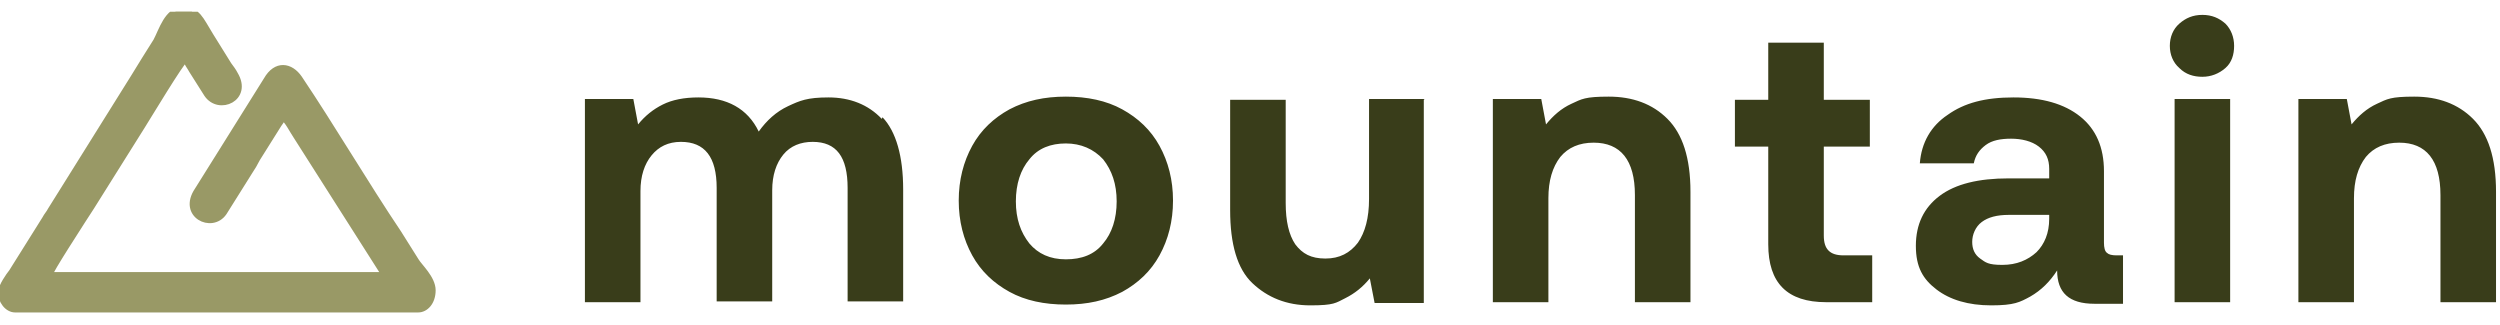<svg width="200" height="26" viewBox="0 0 200 26" fill="none" xmlns="http://www.w3.org/2000/svg">
<g clip-path="url(#clip0_4172_1438)">
<path fill-rule="evenodd" clip-rule="evenodd" d="M70.539 9.508C69.46 8.365 67.999 7.794 66.285 7.794C64.571 7.794 63.999 8.048 63.047 8.492C62.095 8.937 61.333 9.635 60.698 10.524C59.809 8.683 58.158 7.794 55.872 7.794C54.73 7.794 53.777 7.984 53.015 8.365C52.253 8.746 51.618 9.254 51.047 9.952L50.666 7.921H46.793V24.175H51.237V15.286C51.237 14.079 51.555 13.127 52.126 12.429C52.698 11.73 53.46 11.349 54.475 11.349C56.38 11.349 57.333 12.556 57.333 15.032V24.111H61.777V15.222C61.777 14.016 62.095 13.064 62.666 12.365C63.237 11.667 64.063 11.349 65.015 11.349C66.92 11.349 67.809 12.556 67.809 15.032V24.111H72.253V15.159C72.253 12.492 71.682 10.524 70.603 9.381L70.539 9.508ZM80.761 23.349C82.031 24.048 83.555 24.365 85.269 24.365C86.983 24.365 88.444 24.048 89.777 23.349C91.047 22.651 92.063 21.698 92.761 20.429C93.46 19.159 93.841 17.698 93.841 16.048C93.841 14.397 93.46 12.937 92.761 11.667C92.063 10.397 91.047 9.445 89.777 8.746C88.507 8.048 86.983 7.73 85.269 7.73C83.555 7.73 82.095 8.048 80.761 8.746C79.491 9.445 78.475 10.397 77.777 11.667C77.079 12.937 76.698 14.397 76.698 16.048C76.698 17.698 77.079 19.159 77.777 20.429C78.475 21.698 79.491 22.651 80.761 23.349ZM88.253 19.476C87.555 20.365 86.539 20.746 85.269 20.746C83.999 20.746 83.047 20.302 82.349 19.476C81.65 18.587 81.269 17.508 81.269 16.111C81.269 14.714 81.65 13.572 82.349 12.746C83.047 11.857 84.063 11.476 85.269 11.476C86.475 11.476 87.491 11.921 88.253 12.746C88.952 13.635 89.333 14.714 89.333 16.111C89.333 17.508 88.952 18.651 88.253 19.476ZM113.968 7.921H109.523V15.921C109.523 17.445 109.206 18.587 108.634 19.413C107.999 20.238 107.174 20.683 106.031 20.683C104.888 20.683 104.19 20.302 103.618 19.54C103.11 18.778 102.856 17.698 102.856 16.238V7.984H98.412V16.81C98.412 19.54 98.983 21.508 100.19 22.651C101.396 23.794 102.92 24.429 104.825 24.429C106.729 24.429 106.856 24.238 107.618 23.857C108.38 23.476 109.015 22.968 109.587 22.27L109.968 24.238H113.904V7.984L113.968 7.921ZM133.396 9.508C132.19 8.302 130.602 7.73 128.698 7.73C126.793 7.73 126.539 7.921 125.714 8.302C124.888 8.683 124.253 9.254 123.682 9.952L123.301 7.921H119.428V24.175H123.872V15.857C123.872 14.46 124.19 13.381 124.825 12.556C125.46 11.794 126.349 11.413 127.491 11.413C129.65 11.413 130.793 12.81 130.793 15.603V24.175H135.237V15.349C135.237 12.619 134.602 10.714 133.396 9.508ZM141.46 11.73V19.54C141.46 22.651 142.983 24.175 146.095 24.175H149.777V20.429H147.491C146.92 20.429 146.539 20.302 146.285 20.048C146.031 19.794 145.904 19.413 145.904 18.841V11.73H149.587V7.984H145.904V3.413H141.46V7.984H138.793V11.73H141.46ZM169.841 20.429H169.333C168.952 20.429 168.698 20.365 168.571 20.238C168.38 20.111 168.317 19.794 168.317 19.413V13.698C168.317 11.794 167.682 10.333 166.412 9.318C165.142 8.302 163.364 7.794 161.079 7.794C158.793 7.794 157.142 8.238 155.809 9.191C154.476 10.079 153.714 11.413 153.587 13.064H157.904C158.031 12.429 158.349 11.984 158.856 11.603C159.364 11.222 160.063 11.095 160.888 11.095C161.714 11.095 162.539 11.286 163.11 11.73C163.682 12.175 163.936 12.746 163.936 13.508V14.27H160.698C158.285 14.27 156.444 14.714 155.174 15.667C153.904 16.619 153.269 17.953 153.269 19.667C153.269 21.381 153.841 22.333 154.92 23.159C155.999 23.984 157.46 24.429 159.301 24.429C161.142 24.429 161.587 24.175 162.412 23.73C163.301 23.222 163.999 22.524 164.571 21.635C164.571 23.413 165.523 24.302 167.555 24.302H169.841V20.556V20.429ZM163.936 17.191V17.508C163.936 18.651 163.555 19.54 162.92 20.175C162.222 20.81 161.333 21.191 160.19 21.191C159.047 21.191 158.856 21 158.412 20.683C157.968 20.365 157.777 19.921 157.777 19.349C157.777 18.778 158.031 18.143 158.539 17.762C159.047 17.381 159.745 17.191 160.698 17.191H163.936ZM178.031 1.889C177.523 1.445 176.952 1.191 176.19 1.191C175.428 1.191 174.856 1.445 174.349 1.889C173.841 2.333 173.587 2.968 173.587 3.667C173.587 4.365 173.841 5 174.349 5.445C174.856 5.952 175.491 6.143 176.19 6.143C176.888 6.143 177.523 5.889 178.031 5.445C178.539 5 178.729 4.365 178.729 3.667C178.729 2.968 178.475 2.333 178.031 1.889ZM173.968 7.921V24.175H178.412V7.921H173.968ZM197.841 9.508C196.634 8.302 195.047 7.73 193.142 7.73C191.237 7.73 190.983 7.921 190.158 8.302C189.333 8.683 188.698 9.254 188.126 9.952L187.745 7.921H183.872V24.175H188.317V15.857C188.317 14.46 188.634 13.381 189.269 12.556C189.904 11.794 190.793 11.413 191.936 11.413C194.095 11.413 195.237 12.81 195.237 15.603V24.175H199.682V15.349C199.682 12.619 199.047 10.714 197.841 9.508Z" fill="#393D1A"/>
<path fill-rule="evenodd" clip-rule="evenodd" d="M0.062 23.222C0.062 24.111 0.634 24.746 1.205 24.746H33.459C34.031 24.746 34.602 24.175 34.602 23.222C34.602 22.27 33.523 21.317 33.269 20.873L31.872 18.651C29.269 14.778 26.539 10.143 23.936 6.27C23.237 5.254 22.094 5.064 21.332 6.397L15.809 15.222C14.475 17.191 16.951 18.397 17.904 17L19.936 13.762C20.189 13.381 20.38 13.063 20.57 12.683L22.285 9.952C22.412 9.762 22.539 9.635 22.602 9.381C22.92 9.444 23.491 10.587 23.681 10.841L30.793 22.016H3.936C3.999 21.635 6.412 17.952 6.602 17.635C6.856 17.254 7.047 16.937 7.301 16.556L11.364 10.079C11.809 9.381 14.475 4.937 14.856 4.683C14.92 5 15.237 5.381 15.364 5.635L16.57 7.54C17.523 8.937 19.936 7.857 18.793 5.952C18.666 5.698 18.475 5.444 18.285 5.191L16.824 2.841C15.999 1.508 15.809 0.81 14.602 0.81C13.396 0.81 12.951 2.46 12.507 3.286C11.872 4.302 11.301 5.191 10.729 6.143L4.062 16.81C3.936 17.064 3.745 17.254 3.618 17.508L0.951 21.762C0.697 22.079 0.126 22.905 0.126 23.286L0.062 23.222Z" fill="#999966" stroke="#999966" stroke-width="0.5" stroke-miterlimit="22.9"/>
</g>
<defs>
<clipPath id="clip0_4172_1438">
<rect width="200" height="24.127" fill="white" transform="translate(0 0.937)"/>
</clipPath>
</defs>
</svg>
